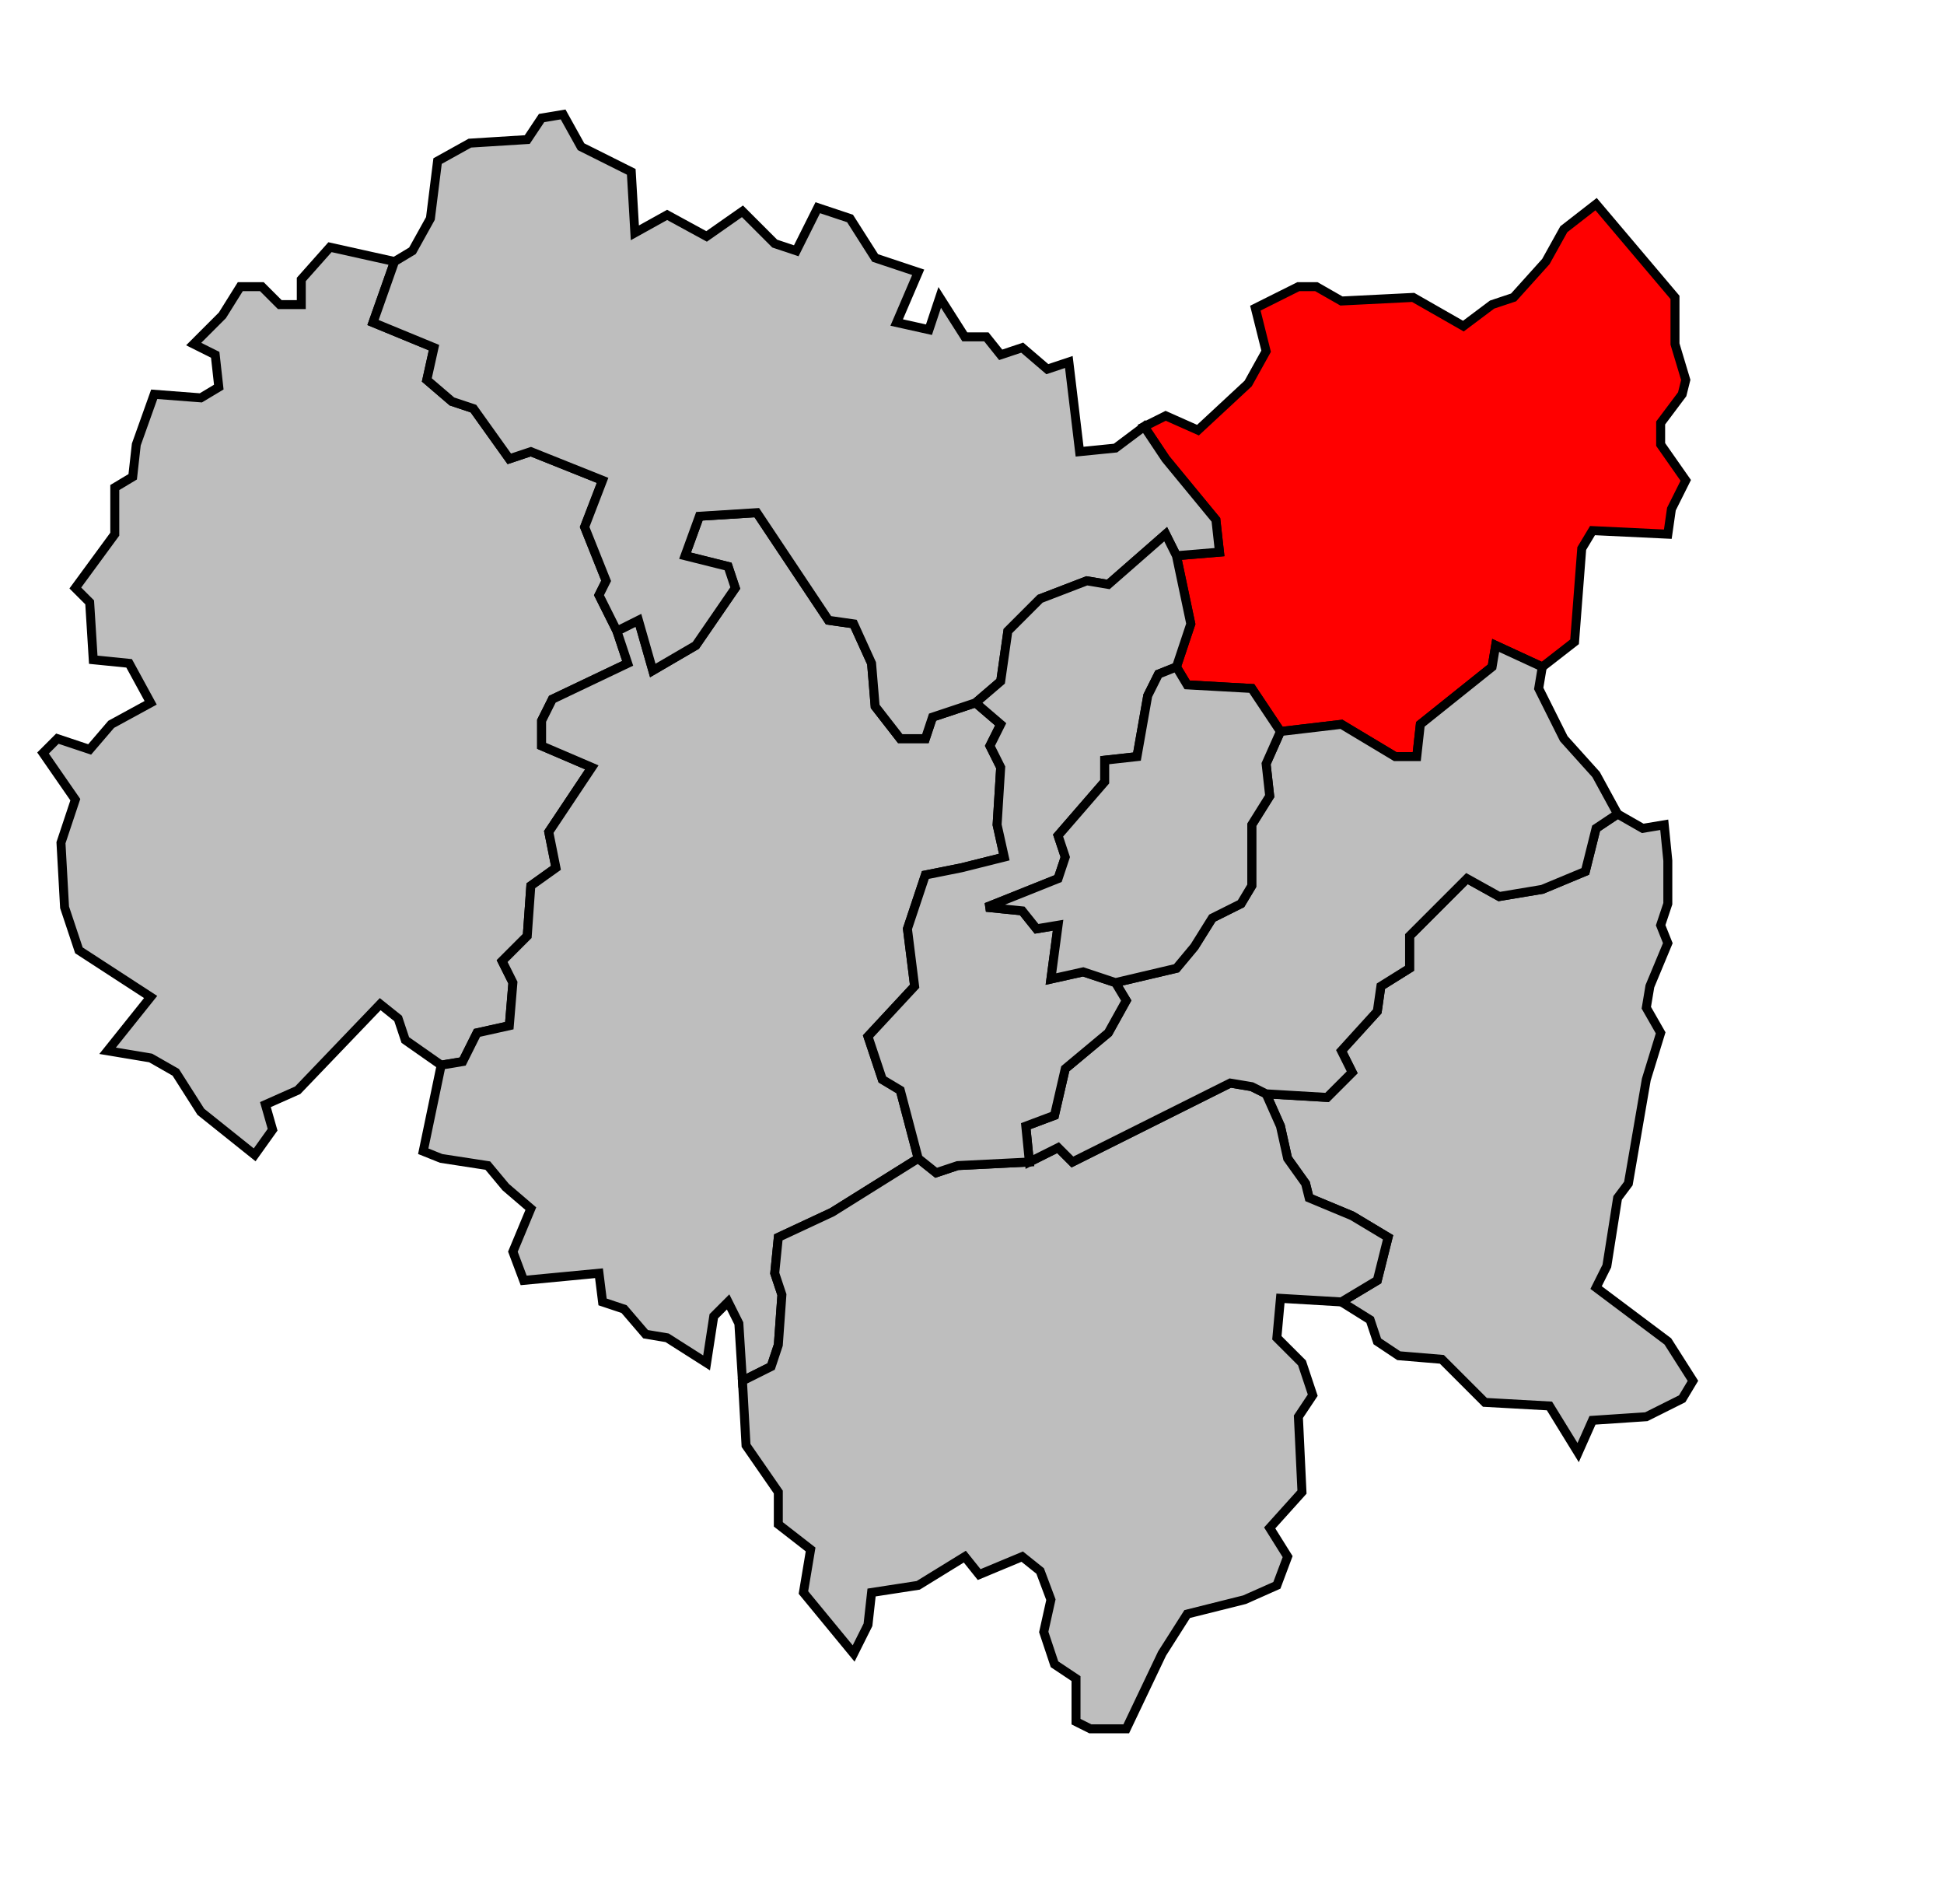 <svg xmlns="http://www.w3.org/2000/svg" width="484px" height="474px" 
 viewBox="58 17 542 491" preserveAspectRatio="xMidYMid meet" version="1.1">
<!-- created by michiel1972 using INSEE arrondissement ImageMap data as published on their website-->
<!-- Legal notice from INSEE:-->
<!-- The publications and data made available on this site may be viewed and downloaded free of charge; except where otherwise stated, -->
<!-- they may be reused, including for commercial purposes, without a license and without payment of royalties-->
<!-- other than those collected by the copyright collection and distribution entities governed by Title II of Book III of the Intellectual Property Code; reuse is however conditional upon respect of the integrity of the information and data, and a specific mention of sources.-->
  <polygon points="411, 302 428, 303 435, 296 432, 290 442, 279 443, 272 451, 267 451, 258 467, 242 476, 247 488, 245 500, 240 503, 228 509, 224 516, 228 522, 227 523, 237 523, 249 521, 255 523, 260 518, 272 517, 278 521, 285 517, 298 512, 327 509, 331 506, 350 503, 356 523, 371 530, 382 527, 387 517, 392 502, 393 498, 402 490, 389 472, 388 460, 376 448, 375 442, 371 440, 365 432, 360 442, 354 445, 342 435, 336 423, 331 422, 327 417, 320 415, 311 411, 302 " 
style="opacity:1;fill:#bebebe;fill-opacity:1;stroke:#000000;stroke-width:2.5;stroke-miterlimit:4;stroke-dasharray:none;stroke-opacity:1"/>
  <polygon points="70, 207 74, 203 83, 206 89, 199 100, 193 94, 182 84, 181 83, 165 79, 161 90, 146 90, 133 95, 130 96, 121 101, 107 114, 108 119, 105 118, 96 112, 93 120, 85 125, 77 131, 77 136, 82 142, 82 142, 75 150, 66 168, 70 162, 87 179, 94 177, 103 184, 109 190, 111 200, 125 206, 123 226, 131 221, 144 227, 159 225, 163 230, 173 233, 182 212, 192 209, 198 209, 205 223, 211 211, 229 213, 239 206, 244 205, 258 198, 265 201, 271 200, 283 191, 285 187, 293 181, 294 171, 287 169, 281 164, 277 141, 301 132, 305 134, 312 129, 319 114, 307 107, 296 100, 292 88, 290 100, 275 80, 262 76, 250 75, 232 79, 220 70, 207 " 
style="opacity:1;fill:#bebebe;fill-opacity:1;stroke:#000000;stroke-width:2.5;stroke-miterlimit:4;stroke-dasharray:none;stroke-opacity:1"/>
  <polygon points="488, 183 475, 177 474, 183 454, 199 453, 208 447, 208 432, 199 415, 201 407, 189 389, 188 386, 183 390, 171 386, 152 398, 151 397, 142 383, 125 377, 116 383, 113 392, 117 406, 104 411, 95 408, 83 420, 77 425, 77 432, 81 452, 80 466, 88 474, 82 480, 80 489, 70 494, 61 503, 54 525, 80 525, 93 528, 103 527, 107 521, 115 521, 121 528, 131 524, 139 523, 146 502, 145 499, 150 497, 176 488, 183 " 
style="opacity:1;fill:#ff0000;fill-opacity:1;stroke:#000000;stroke-width:2.5;stroke-miterlimit:4;stroke-dasharray:none;stroke-opacity:1"/>
  <polygon points="181, 294 187, 293 191, 285 200, 283 201, 271 198, 265 205, 258 206, 244 213, 239 211, 229 223, 211 209, 205 209, 198 212, 192 233, 182 230, 173 236, 170 240, 184 252, 177 263, 161 261, 155 249, 152 253, 141 269, 140 289, 170 296, 171 301, 182 302, 194 309, 203 316, 203 318, 197 330, 193 337, 199 334, 205 337, 211 336, 227 338, 236 326, 239 316, 241 311, 256 313, 272 300, 286 304, 298 309, 301 314, 320 290, 335 275, 342 274, 352 276, 358 275, 372 273, 378 265, 382 264, 366 261, 360 257, 364 255, 377 244, 370 238, 369 232, 362 226, 360 225, 352 204, 354 201, 346 206, 334 199, 328 194, 322 181, 320 176, 318 181, 294 " 
style="opacity:1;fill:#bebebe;fill-opacity:1;stroke:#000000;stroke-width:2.5;stroke-miterlimit:4;stroke-dasharray:none;stroke-opacity:1"/>
  <polygon points="265, 382 273, 378 275, 372 276, 358 274, 352 275, 342 290, 335 314, 320 319, 324 325, 322 345, 321 353, 317 357, 321 401, 299 407, 300 411, 302 415, 311 417, 320 422, 327 423, 331 435, 336 445, 342 442, 354 432, 360 415, 359 414, 370 421, 377 424, 386 420, 392 421, 413 412, 423 417, 431 414, 439 405, 443 389, 447 382, 458 372, 479 362, 479 358, 477 358, 465 352, 461 349, 452 351, 443 348, 435 343, 431 331, 436 327, 431 314, 439 301, 441 300, 450 296, 458 282, 441 284, 429 275, 422 275, 413 266, 400 265, 382 " 
style="opacity:1;fill:#bebebe;fill-opacity:1;stroke:#000000;stroke-width:2.5;stroke-miterlimit:4;stroke-dasharray:none;stroke-opacity:1"/>
  <polygon points="168, 70 173, 67 178, 58 180, 42 189, 37 205, 36 209, 30 215, 29 220, 38 234, 45 235, 62 244, 57 255, 63 265, 56 274, 65 280, 67 286, 55 295, 58 302, 69 314, 73 308, 87 317, 89 320, 80 327, 91 333, 91 337, 96 343, 94 350, 100 356, 98 359, 123 369, 122 377, 116 383, 125 397, 142 398, 151 386, 152 383, 146 367, 160 361, 159 348, 164 339, 173 337, 187 330, 193 318, 197 316, 203 309, 203 302, 194 301, 182 296, 171 289, 170 269, 140 253, 141 249, 152 261, 155 263, 161 252, 177 240, 184 236, 170 230, 173 225, 163 227, 159 221, 144 226, 131 206, 123 200, 125 190, 111 184, 109 177, 103 179, 94 162, 87 168, 70 " 
style="opacity:1;fill:#bebebe;fill-opacity:1;stroke:#000000;stroke-width:2.5;stroke-miterlimit:4;stroke-dasharray:none;stroke-opacity:1"/>
  <polygon points="369, 271 386, 267 391, 261 396, 253 404, 249 407, 244 407, 227 412, 219 411, 210 415, 201 432, 199 447, 208 453, 208 454, 199 474, 183 475, 177 488, 183 487, 189 494, 203 503, 213 509, 224 503, 228 500, 240 488, 245 476, 247 467, 242 451, 258 451, 267 443, 272 442, 279 432, 290 435, 296 428, 303 411, 302 407, 300 401, 299 357, 321 353, 317 345, 321 344, 311 352, 308 355, 295 367, 285 372, 276 369, 271 " 
style="opacity:1;fill:#bebebe;fill-opacity:1;stroke:#000000;stroke-width:2.5;stroke-miterlimit:4;stroke-dasharray:none;stroke-opacity:1"/>
  <polygon points="316, 241 326, 239 338, 236 336, 227 337, 211 334, 205 337, 199 330, 193 337, 187 339, 173 348, 164 361, 159 367, 160 383, 146 386, 152 390, 171 386, 183 381, 185 378, 191 375, 208 366, 209 366, 215 353, 230 355, 236 353, 242 333, 250 343, 251 347, 256 353, 255 351, 270 360, 268 369, 271 372, 276 367, 285 355, 295 352, 308 344, 311 345, 321 325, 322 319, 324 314, 320 309, 301 304, 298 300, 286 313, 272 311, 256 316, 241 " 
style="opacity:1;fill:#bebebe;fill-opacity:1;stroke:#000000;stroke-width:2.5;stroke-miterlimit:4;stroke-dasharray:none;stroke-opacity:1"/>
  <polygon points="333, 250 353, 242 355, 236 353, 230 366, 215 366, 209 375, 208 378, 191 381, 185 386, 183 389, 188 407, 189 415, 201 411, 210 412, 219 407, 227 407, 244 404, 249 396, 253 391, 261 386, 267 369, 271 360, 268 351, 270 353, 255 347, 256 343, 251 333, 250 " 
style="opacity:1;fill:#bebebe;fill-opacity:1;stroke:#000000;stroke-width:2.5;stroke-miterlimit:4;stroke-dasharray:none;stroke-opacity:1"/>
</svg>
